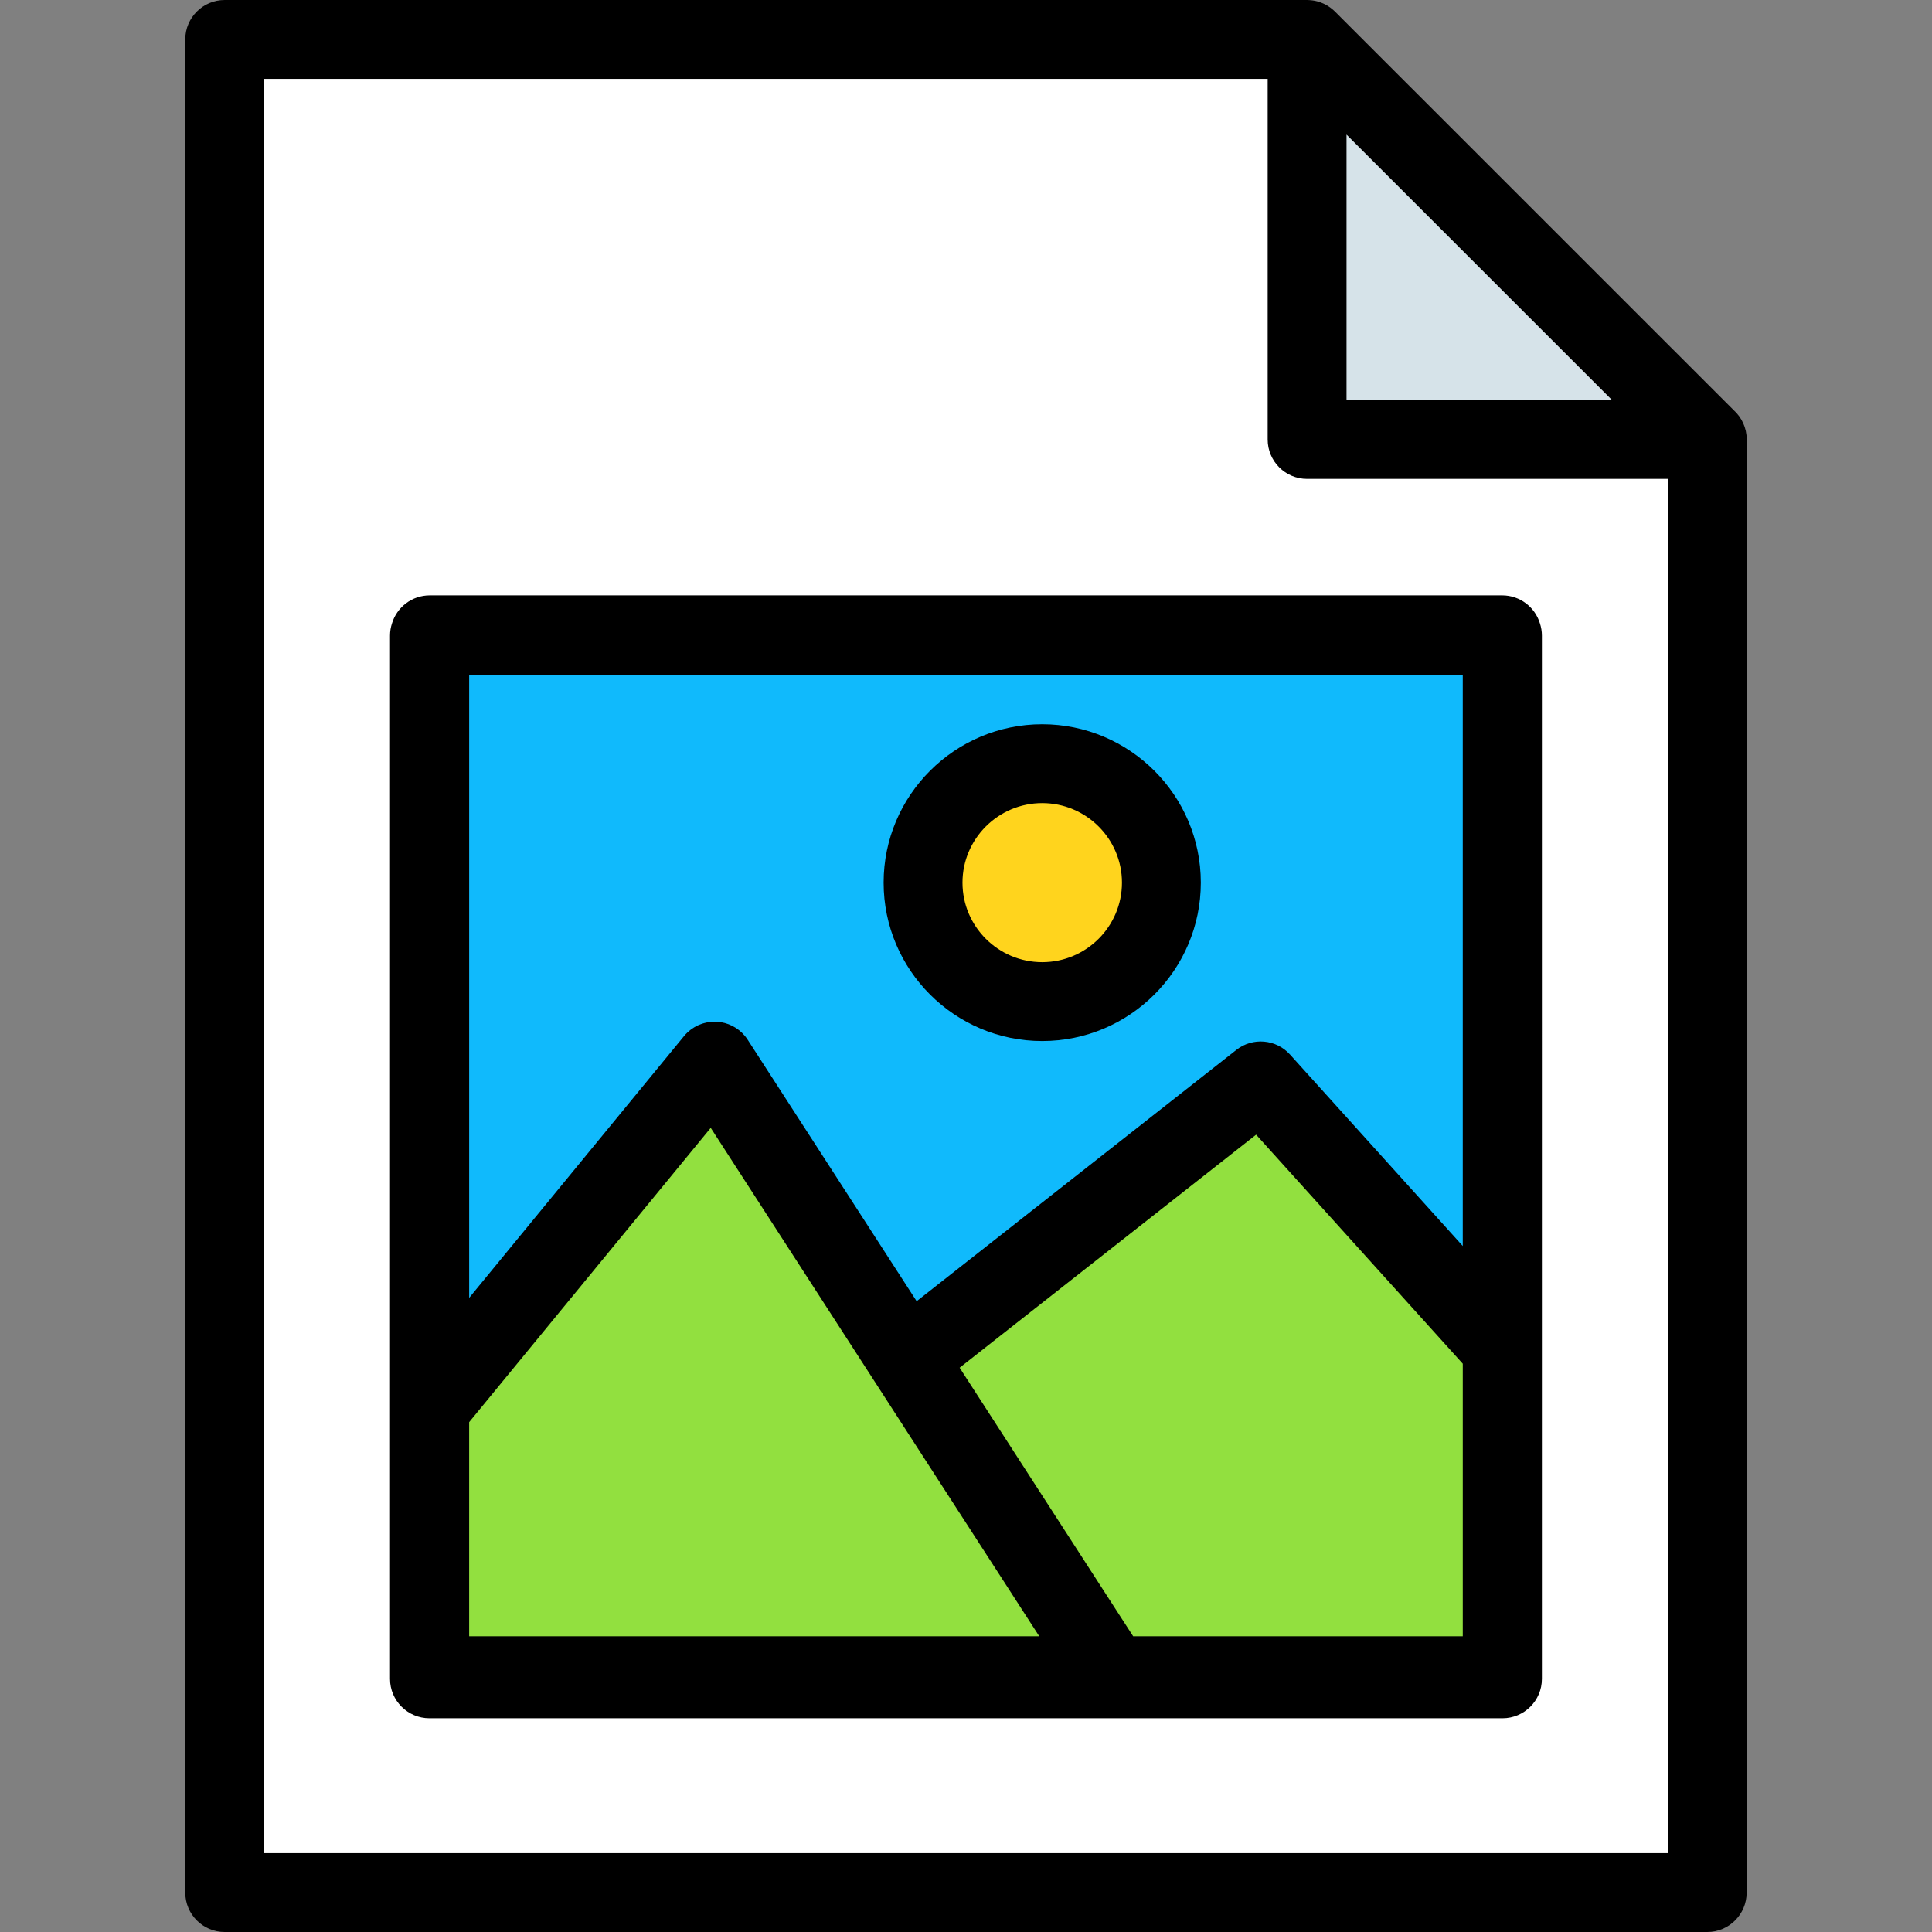 <?xml version="1.0" encoding="iso-8859-1"?>
<!-- Uploaded to: SVG Repo, www.svgrepo.com, Generator: SVG Repo Mixer Tools -->
<svg version="1.1" id="Layer_1" xmlns="http://www.w3.org/2000/svg" xmlns:xlink="http://www.w3.org/1999/xlink" 
	 viewBox="0 0 512 512" xml:space="preserve">
<rect x="0" y="0" width="512" height="512" fill="#808080" stroke="none"/>
<polygon style="fill:#FFFFFF;" points="452.43,116.464 452.43,501.551 59.549,501.551 59.549,10.449 346.394,10.449 
	346.394,116.464 "/>
<rect x="113.81" y="168.458" style="fill:#10BAFC;" width="284.359" height="276.459"/>
<path style="fill:#FFD41D;" d="M307.778,233.911c0-17.416-14.137-31.526-31.583-31.526c-17.438,0-31.578,14.109-31.578,31.526
	c0,17.415,14.139,31.525,31.578,31.525C293.64,265.435,307.778,251.326,307.778,233.911L307.778,233.911z"/>
<g>
	<path style="fill:#92E03F;" d="M398.096,357.383v86.698H294.61l-54.245-83.946l93.734-73.684L398.096,357.383z"/>
	<path style="fill:#92E03F;" d="M240.365,360.136l54.245,83.946H113.883v-70.936l75.474-91.948L240.365,360.136z"/>
</g>
<path style="fill:#D6E3E9;" d="M452.43,116.464H346.394V10.449L452.43,116.464z"/>
<path d="M103.886,165.192c-0.338,1.027-0.527,2.121-0.527,3.261v276.456c0,5.771,4.678,10.449,10.449,10.449H398.17
	c5.771,0,10.449-4.678,10.449-10.449V168.453c0-1.14-0.189-2.234-0.527-3.261c-1.301-4.289-5.283-7.412-9.998-7.412H113.882
	C109.169,157.78,105.188,160.903,103.886,165.192z M387.647,178.902v151.302l-45.79-50.752c-3.681-4.08-9.894-4.612-14.216-1.215
	l-84.721,66.599l-44.786-69.309c-0.227-0.35-0.472-0.684-0.735-1.001c-1.84-2.218-4.533-3.594-7.448-3.76
	c-0.199-0.011-0.396-0.017-0.595-0.017c-0.12,0-0.239,0.016-0.359,0.02c-0.172,0.006-0.344,0.015-0.515,0.028
	c-0.233,0.02-0.464,0.049-0.694,0.085c-0.162,0.025-0.323,0.049-0.483,0.082c-0.234,0.047-0.465,0.107-0.695,0.169
	c-0.152,0.042-0.304,0.08-0.453,0.129c-0.231,0.074-0.457,0.162-0.682,0.253c-0.142,0.057-0.285,0.11-0.424,0.172
	c-0.225,0.101-0.442,0.218-0.659,0.335c-0.132,0.071-0.265,0.136-0.394,0.213c-0.217,0.131-0.426,0.277-0.634,0.423
	c-0.117,0.083-0.238,0.157-0.352,0.245c-0.219,0.168-0.427,0.354-0.634,0.54c-0.09,0.082-0.187,0.155-0.275,0.239
	c-0.288,0.279-0.564,0.574-0.821,0.887l-56.949,69.379V178.902H387.647z M387.647,433.633h-87.347l-45.988-71.169l78.57-61.764
	l54.766,60.7v72.233H387.647z M275.417,433.633H124.332v-56.747l64.019-77.992l43.238,66.914l24.082,37.267L275.417,433.633z"/>
<path d="M276.196,275.884c23.177,0,42.032-18.829,42.032-41.974s-18.855-41.975-42.032-41.975c-23.174,0-42.027,18.83-42.027,41.975
	S253.022,275.884,276.196,275.884z M276.196,212.834c11.653,0,21.134,9.455,21.134,21.077s-9.48,21.076-21.134,21.076
	c-11.651,0-21.129-9.454-21.129-21.076C255.067,222.29,264.545,212.834,276.196,212.834z"/>
<path d="M462.9,116.464c0-3.087-1.339-5.86-3.466-7.773L353.785,3.062c-0.331-0.331-0.691-0.631-1.064-0.915
	c-0.081-0.063-0.163-0.124-0.246-0.184c-0.373-0.267-0.76-0.516-1.166-0.734c-0.027-0.015-0.055-0.025-0.082-0.04
	c-0.385-0.202-0.786-0.374-1.196-0.527c-0.083-0.03-0.163-0.062-0.246-0.09c-0.437-0.149-0.882-0.278-1.343-0.37
	c-0.019-0.004-0.038-0.005-0.056-0.008c-0.417-0.08-0.844-0.13-1.277-0.159c-0.123-0.008-0.247-0.015-0.37-0.019
	C346.623,0.014,346.511,0,346.394,0H59.549C53.778,0,49.1,4.678,49.1,10.449v491.102c0,5.771,4.678,10.449,10.449,10.449H452.43
	c5.771,0,10.449-4.678,10.449-10.449V116.878C462.885,116.74,462.9,116.604,462.9,116.464z M427.2,106.015h-70.357V35.672
	L427.2,106.015z M441.981,491.102H69.998V20.898h265.947v95.566c0,5.771,4.678,10.449,10.449,10.449h95.586v364.189H441.981z"/>
</svg>